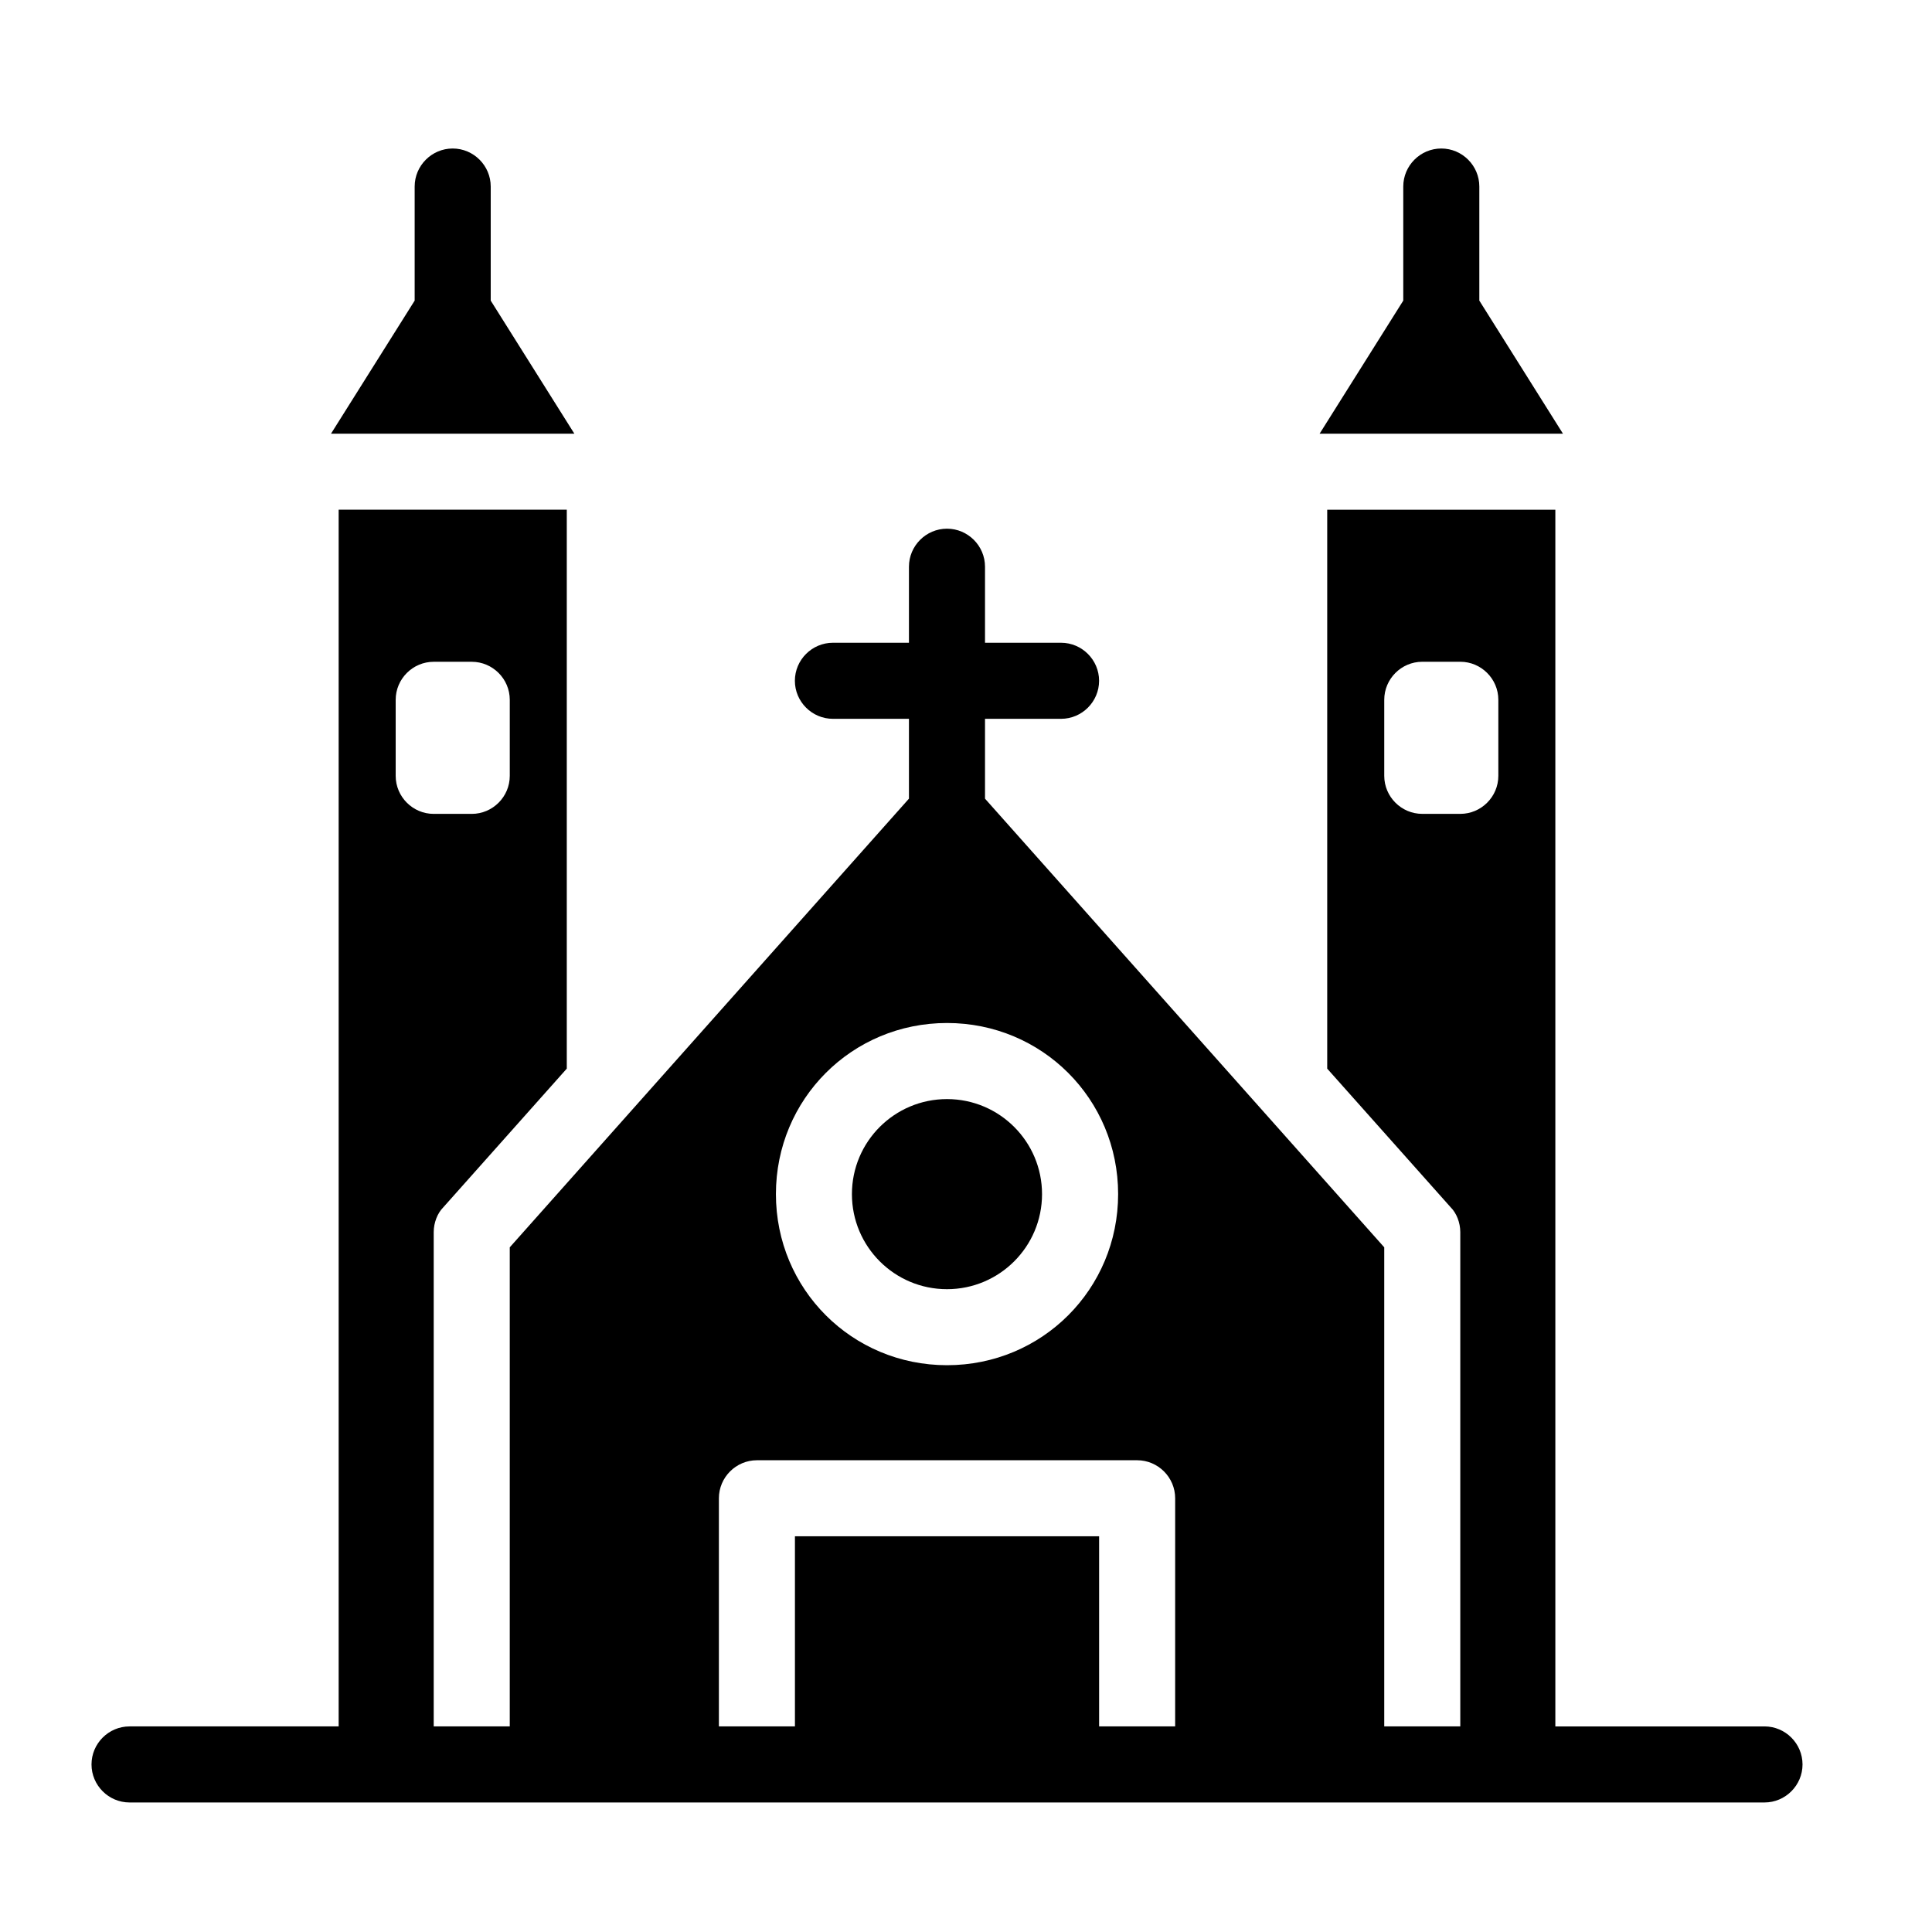 <?xml version="1.0" encoding="UTF-8"?>
<!-- Uploaded to: SVG Repo, www.svgrepo.com, Generator: SVG Repo Mixer Tools -->
<svg fill="#000000" width="800px" height="800px" version="1.1" viewBox="144 144 512 512" xmlns="http://www.w3.org/2000/svg">
 <g>
  <path d="m296.21 258.93h-64.488l22.168-35.266v-30.23c0-5.543 4.535-10.078 10.078-10.078 5.543 0 10.078 4.535 10.078 10.078v30.23z"/>
  <path d="m420.15 460.46c0 13.91-11.281 25.188-25.191 25.188-13.914 0-25.191-11.277-25.191-25.188 0-13.914 11.277-25.191 25.191-25.191 13.91 0 25.191 11.277 25.191 25.191"/>
  <path d="m611.6 601.52h-55.418v-322.44h-60.457v148.12l32.746 36.777c1.512 1.508 2.519 4.027 2.519 6.547v130.99h-20.152v-126.96l-105.8-118.9v-1.008-20.152h20.152c5.543 0 10.078-4.535 10.078-10.078s-4.535-10.078-10.078-10.078h-20.152v-20.152c0-5.543-4.535-10.078-10.078-10.078s-10.078 4.535-10.078 10.078v20.152h-20.152c-5.543 0-10.078 4.535-10.078 10.078s4.535 10.078 10.078 10.078h20.152v20.152 1.008l-105.79 118.9v126.96h-20.152v-130.99c0-2.519 1.008-5.039 2.519-6.551l32.746-36.777v-148.12h-60.457v322.44h-55.418c-5.543 0-10.078 4.535-10.078 10.078 0 5.543 4.535 10.078 10.078 10.078h433.28c5.543 0 10.078-4.535 10.078-10.078-0.004-5.547-4.539-10.078-10.082-10.078zm-362.74-251.91v-20.152c0-5.543 4.535-10.078 10.078-10.078h10.078c5.543 0 10.078 4.535 10.078 10.078v20.152c0 5.543-4.535 10.078-10.078 10.078h-10.078c-5.543 0-10.078-4.535-10.078-10.078zm146.11 65.496c25.191 0 45.344 20.152 45.344 45.344 0 25.191-20.152 45.344-45.344 45.344-25.191 0-45.344-20.152-45.344-45.344 0-25.191 20.152-45.344 45.344-45.344zm60.457 186.41h-20.152v-50.383h-80.609v50.383h-20.152v-60.457c0-5.543 4.535-10.078 10.078-10.078h100.76c5.543 0 10.078 4.535 10.078 10.078zm85.648-251.91c0 5.543-4.535 10.078-10.078 10.078h-10.078c-5.543 0-10.078-4.535-10.078-10.078v-20.152c0-5.543 4.535-10.078 10.078-10.078h10.078c5.543 0 10.078 4.535 10.078 10.078z"/>
  <path d="m558.2 258.93h-64.488l22.168-35.266v-30.23c0-5.543 4.535-10.078 10.078-10.078s10.078 4.535 10.078 10.078v30.23z"/>
 </g>
</svg>